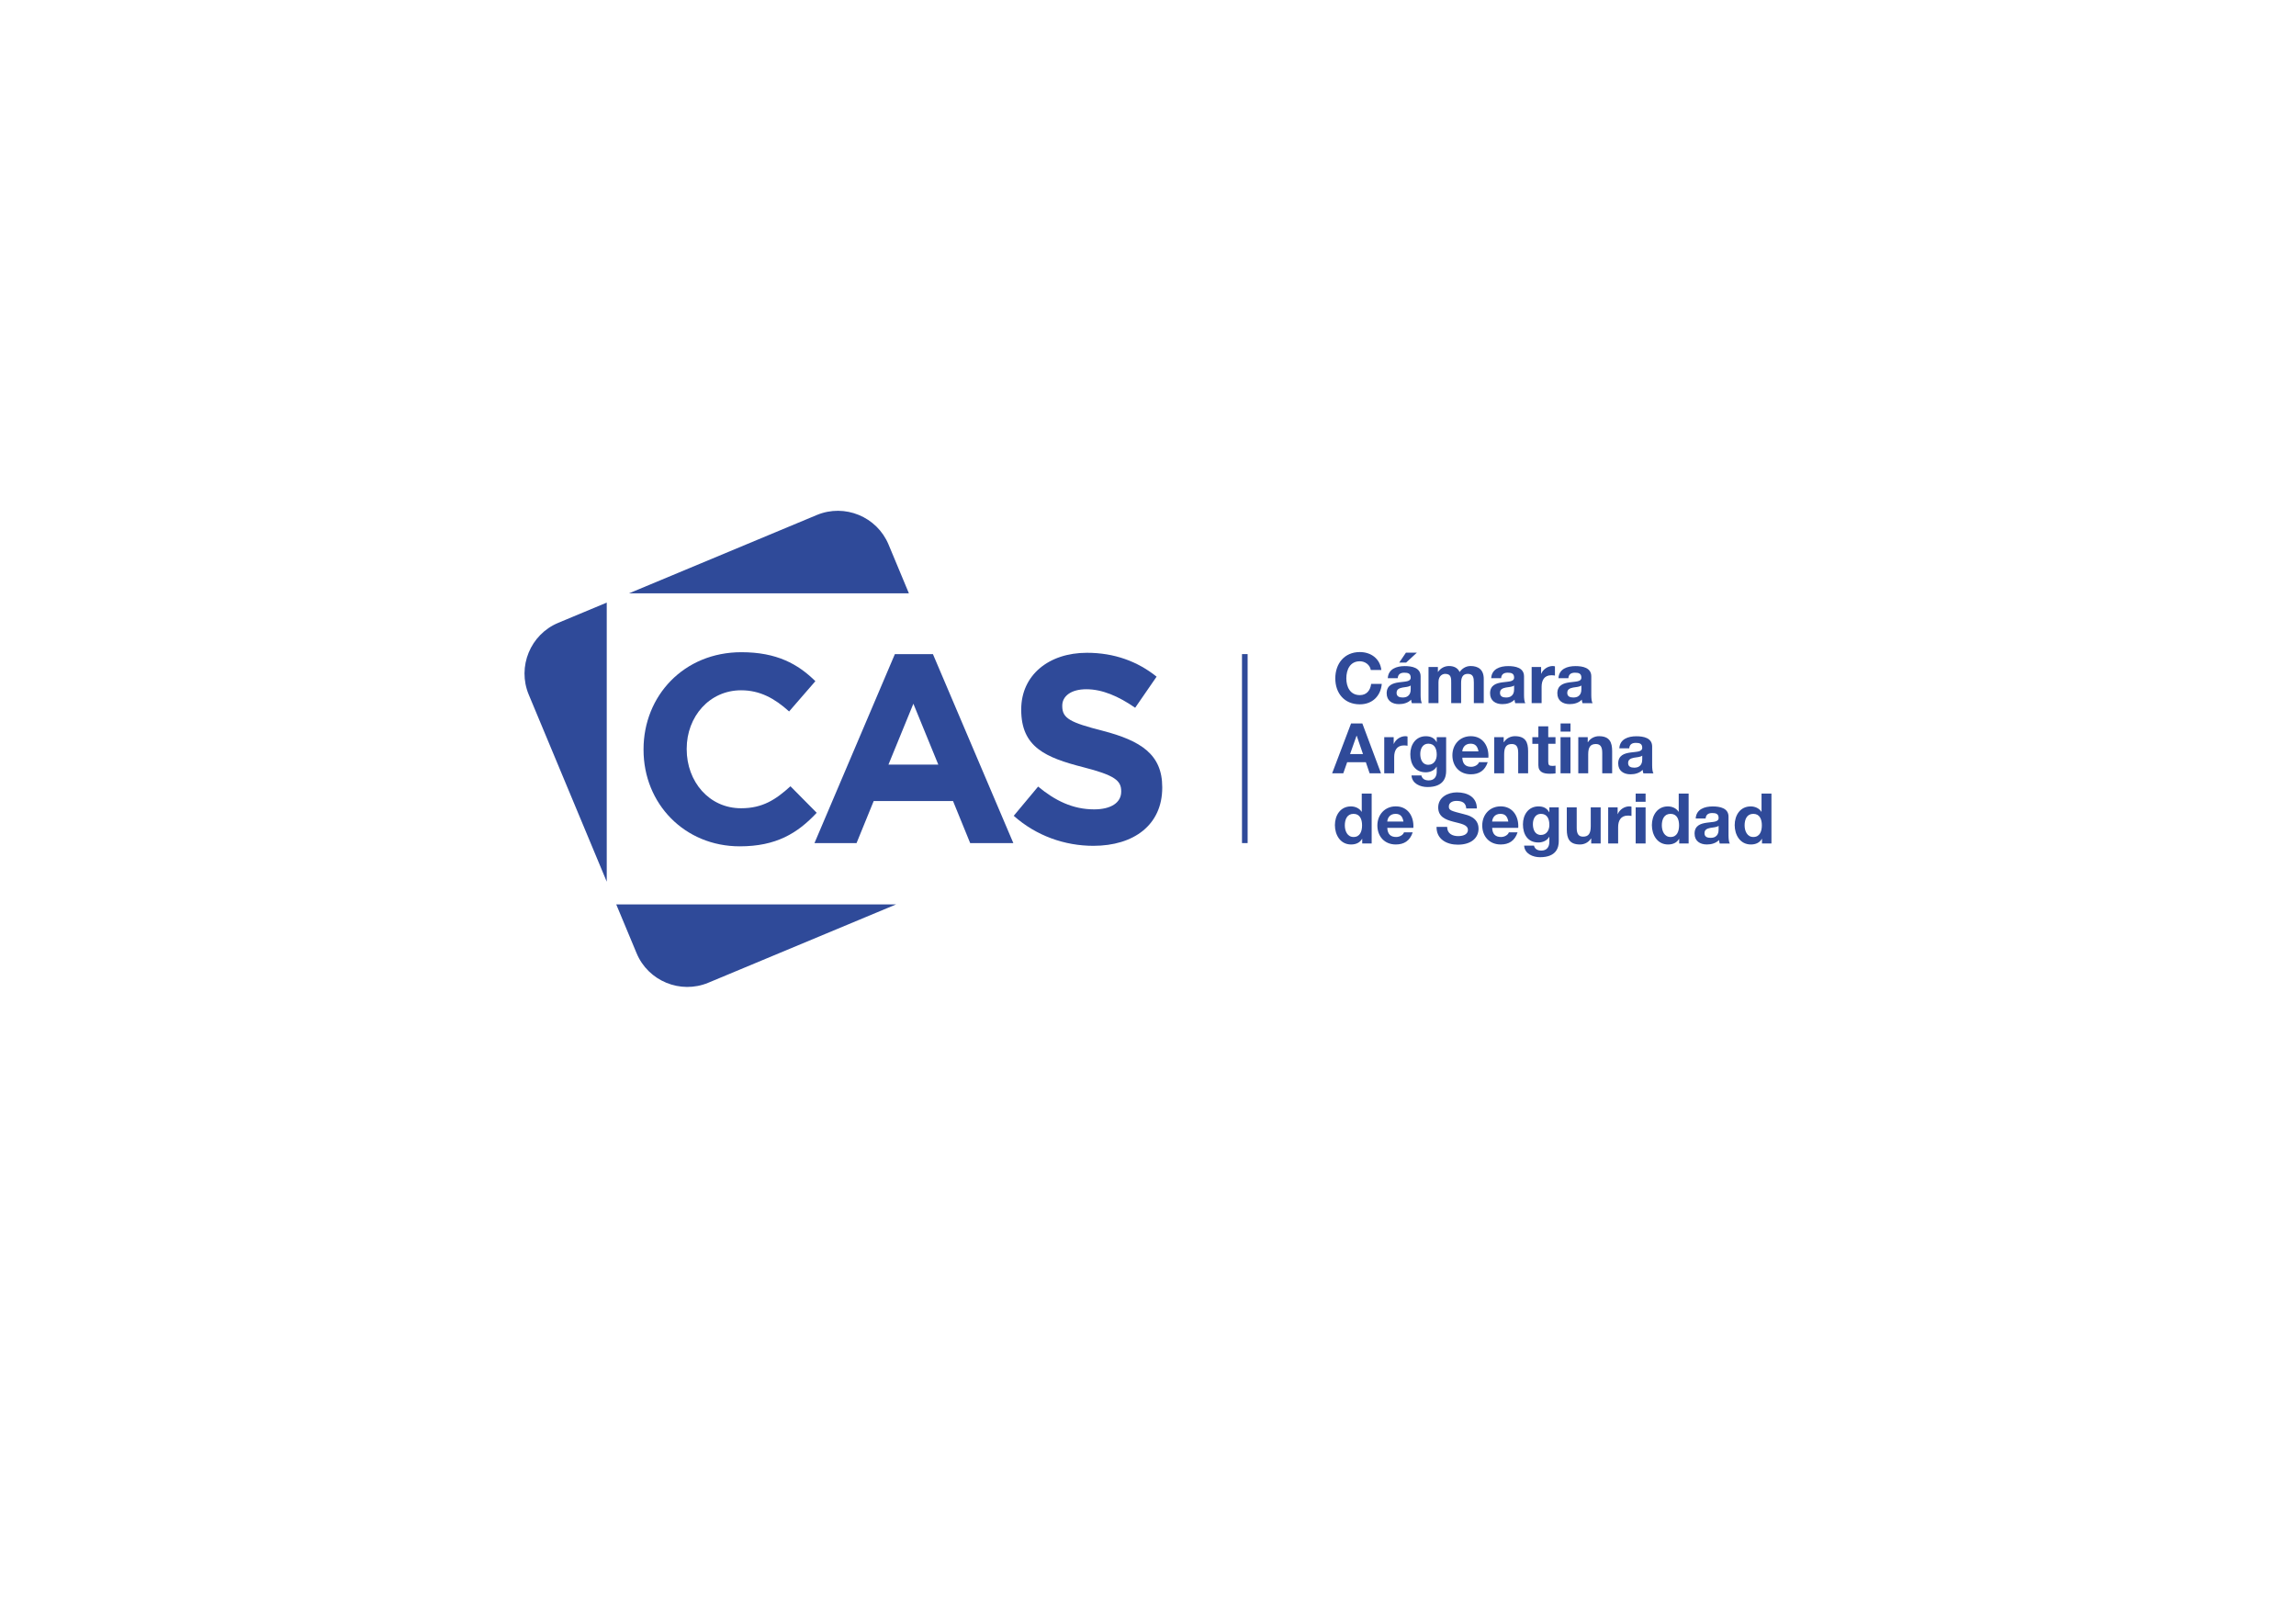 <?xml version="1.0" encoding="UTF-8"?>
<svg id="Isolation_Mode" xmlns="http://www.w3.org/2000/svg" version="1.1" viewBox="0 0 595.28 420.94">
  <!-- Generator: Adobe Illustrator 30.0.0, SVG Export Plug-In . SVG Version: 2.1.1 Build 123)  -->
  <defs>
    <style>
      .st0 {
        fill-rule: evenodd;
      }

      .st0, .st1 {
        fill: #2f4a99;
      }
    </style>
  </defs>
  <rect class="st1" x="322.01" y="169.56" width="1.46" height="48.99"/>
  <path class="st1" d="M372.45,214.36c-.04,3.19,2.64,4.6,5.51,4.6,3.51,0,5.38-1.78,5.38-4.15,0-2.93-2.9-3.53-3.84-3.77-3.24-.83-3.86-.96-3.86-1.96,0-1.09,1.05-1.47,1.96-1.47,1.36,0,2.46.4,2.55,1.96h2.75c0-2.99-2.48-4.17-5.18-4.17-2.34,0-4.84,1.27-4.84,3.91,0,2.43,1.94,3.17,3.86,3.68,1.9.51,3.84.74,3.84,2.14,0,1.32-1.52,1.61-2.52,1.61-1.52,0-2.86-.67-2.86-2.39h-2.75ZM353.14,213.94c0,1.54-.51,3.03-2.21,3.03-1.59,0-2.26-1.54-2.26-3.01,0-1.54.58-2.99,2.26-2.99s2.21,1.45,2.21,2.97ZM353.18,218.65h2.45v-12.93h-2.57v4.71h-.04c-.58-.92-1.67-1.39-2.77-1.39-2.75,0-4.15,2.34-4.15,4.85s1.38,5.02,4.2,5.02c1.2,0,2.25-.43,2.84-1.45h.04v1.2ZM406.63,175.79c.09-1.01.72-1.41,1.7-1.41.91,0,1.67.16,1.67,1.27s-1.47,1-3.04,1.23c-1.59.22-3.19.72-3.19,2.84,0,1.92,1.41,2.81,3.19,2.81,1.14,0,2.34-.31,3.15-1.16.02.31.09.62.18.91h2.61c-.24-.38-.33-1.23-.33-2.08v-4.87c0-2.25-2.25-2.66-4.11-2.66-2.1,0-4.26.72-4.4,3.13h2.57ZM410,178.65c0,.56-.07,2.16-2.08,2.16-.83,0-1.58-.24-1.58-1.2s.72-1.21,1.52-1.38c.8-.14,1.7-.16,2.14-.54v.96ZM397.12,182.27h2.57v-4.22c0-1.65.65-3.01,2.54-3.01.31,0,.69.04.92.09v-2.39c-.16-.05-.38-.09-.56-.09-1.25,0-2.52.82-2.99,1.99h-.04v-1.74h-2.45v9.37ZM389.19,175.79c.09-1.01.72-1.41,1.7-1.41.91,0,1.67.16,1.67,1.27s-1.47,1-3.04,1.23c-1.59.22-3.19.72-3.19,2.84,0,1.92,1.41,2.81,3.19,2.81,1.14,0,2.34-.31,3.15-1.16.02.31.09.62.18.91h2.61c-.24-.38-.33-1.23-.33-2.08v-4.87c0-2.25-2.25-2.66-4.11-2.66-2.1,0-4.26.72-4.4,3.13h2.57ZM392.56,178.65c0,.56-.07,2.16-2.08,2.16-.83,0-1.58-.24-1.58-1.2s.72-1.21,1.52-1.38c.8-.14,1.7-.16,2.14-.54v.96ZM370.38,182.27h2.57v-5.43c0-1.83,1.23-2.16,1.74-2.16,1.63,0,1.56,1.25,1.56,2.34v5.25h2.57v-5.22c0-1.18.27-2.37,1.72-2.37s1.58,1.03,1.58,2.28v5.31h2.57v-6.27c0-2.43-1.43-3.35-3.42-3.35-1.3,0-2.28.74-2.83,1.56-.51-1.12-1.56-1.56-2.74-1.56s-2.19.56-2.86,1.52h-.04v-1.27h-2.43v9.37ZM367.36,169.18h-2.84l-1.74,2.57h1.79l2.79-2.57ZM362.38,175.79c.09-1.01.72-1.41,1.7-1.41.91,0,1.67.16,1.67,1.27s-1.47,1-3.04,1.23c-1.59.22-3.19.72-3.19,2.84,0,1.92,1.41,2.81,3.19,2.81,1.14,0,2.34-.31,3.15-1.16.02.31.09.62.18.91h2.61c-.24-.38-.33-1.23-.33-2.08v-4.87c0-2.25-2.25-2.66-4.11-2.66-2.1,0-4.26.72-4.4,3.13h2.57ZM365.75,178.65c0,.56-.07,2.16-2.08,2.16-.83,0-1.58-.24-1.58-1.2s.72-1.21,1.52-1.38c.8-.14,1.7-.16,2.14-.54v.96ZM456.79,213.94c0,1.54-.51,3.03-2.21,3.03-1.59,0-2.26-1.54-2.26-3.01,0-1.54.58-2.99,2.26-2.99s2.21,1.45,2.21,2.97ZM456.83,218.65h2.45v-12.93h-2.57v4.71h-.04c-.58-.92-1.67-1.39-2.77-1.39-2.75,0-4.15,2.34-4.15,4.85s1.38,5.02,4.2,5.02c1.2,0,2.25-.43,2.84-1.45h.04v1.2ZM442.21,212.17c.09-1.01.72-1.41,1.7-1.41.91,0,1.67.16,1.67,1.27s-1.47,1-3.04,1.23c-1.59.22-3.19.72-3.19,2.84,0,1.92,1.41,2.81,3.19,2.81,1.14,0,2.34-.31,3.15-1.16.02.31.09.62.18.91h2.61c-.24-.38-.33-1.23-.33-2.08v-4.87c0-2.25-2.25-2.66-4.11-2.66-2.1,0-4.26.72-4.4,3.13h2.57ZM445.58,215.03c0,.56-.07,2.16-2.08,2.16-.83,0-1.58-.24-1.58-1.2s.72-1.21,1.52-1.38c.8-.14,1.7-.16,2.14-.54v.96ZM435.33,213.94c0,1.54-.51,3.03-2.21,3.03-1.59,0-2.26-1.54-2.26-3.01,0-1.54.58-2.99,2.26-2.99s2.21,1.45,2.21,2.97ZM435.36,218.65h2.45v-12.93h-2.57v4.71h-.04c-.58-.92-1.67-1.39-2.77-1.39-2.75,0-4.15,2.34-4.15,4.85s1.38,5.02,4.2,5.02c1.2,0,2.25-.43,2.84-1.45h.04v1.2ZM426.65,205.72h-2.57v2.12h2.57v-2.12ZM424.08,218.65h2.57v-9.37h-2.57v9.37ZM416.96,218.65h2.57v-4.22c0-1.65.65-3.01,2.54-3.01.31,0,.69.04.92.09v-2.39c-.16-.05-.38-.09-.56-.09-1.25,0-2.52.82-2.99,1.99h-.04v-1.74h-2.45v9.37ZM415,209.29h-2.57v4.91c0,1.9-.6,2.68-1.99,2.68-1.2,0-1.65-.76-1.65-2.3v-5.29h-2.57v5.76c0,2.32.69,3.86,3.42,3.86,1.09,0,2.21-.51,2.86-1.56h.05v1.3h2.45v-9.37ZM399.51,216.44c-1.58,0-2.08-1.47-2.08-2.81s.63-2.66,2.08-2.66c1.67,0,2.19,1.36,2.19,2.88,0,1.34-.72,2.59-2.19,2.59ZM404.15,209.29h-2.45v1.25h-.04c-.62-1.09-1.56-1.5-2.79-1.5-2.63,0-4.02,2.21-4.02,4.64,0,2.57,1.2,4.71,4,4.71,1.12,0,2.25-.47,2.81-1.45h.04v1.23c.02,1.34-.63,2.32-2.07,2.32-.91,0-1.68-.33-1.92-1.29h-2.55c.13,2.14,2.28,3.01,4.13,3.01,4.31,0,4.85-2.61,4.85-4.15v-8.77ZM386.87,212.96c.04-.72.51-1.99,2.14-1.99,1.25,0,1.81.69,2.05,1.99h-4.18ZM393.63,214.59c.18-2.88-1.36-5.56-4.55-5.56-2.84,0-4.78,2.14-4.78,4.95s1.83,4.93,4.78,4.93c2.12,0,3.66-.94,4.38-3.15h-2.26c-.16.58-1,1.21-2.03,1.21-1.43,0-2.23-.74-2.3-2.37h6.76ZM359.68,212.96c.04-.72.51-1.99,2.14-1.99,1.25,0,1.81.69,2.05,1.99h-4.18ZM366.44,214.59c.18-2.88-1.36-5.56-4.55-5.56-2.84,0-4.78,2.14-4.78,4.95s1.83,4.93,4.78,4.93c2.12,0,3.66-.94,4.38-3.15h-2.26c-.16.58-1,1.21-2.03,1.21-1.43,0-2.23-.74-2.3-2.37h6.76ZM422.41,193.98c.09-1.01.72-1.41,1.7-1.41.91,0,1.67.16,1.67,1.27s-1.47,1-3.04,1.23c-1.59.22-3.19.72-3.19,2.84,0,1.92,1.41,2.81,3.19,2.81,1.14,0,2.34-.31,3.15-1.16.02.31.09.62.18.91h2.61c-.24-.38-.33-1.23-.33-2.08v-4.87c0-2.25-2.25-2.66-4.11-2.66-2.1,0-4.26.72-4.4,3.13h2.57ZM425.78,196.84c0,.56-.07,2.16-2.08,2.16-.83,0-1.58-.24-1.58-1.2s.72-1.21,1.52-1.38c.8-.14,1.7-.16,2.14-.54v.96ZM409.2,200.46h2.57v-4.91c0-1.9.6-2.68,1.99-2.68,1.2,0,1.65.76,1.65,2.3v5.29h2.57v-5.76c0-2.32-.69-3.86-3.42-3.86-1.09,0-2.21.51-2.86,1.56h-.05v-1.3h-2.45v9.37ZM407.18,187.53h-2.57v2.12h2.57v-2.12ZM404.6,200.46h2.57v-9.37h-2.57v9.37ZM401.42,188.29h-2.57v2.81h-1.56v1.72h1.56v5.52c0,1.87,1.38,2.23,2.95,2.23.51,0,1.07-.02,1.5-.09v-2.01c-.27.05-.53.07-.8.07-.87,0-1.09-.22-1.09-1.09v-4.64h1.88v-1.72h-1.88v-2.81ZM387.41,200.46h2.57v-4.91c0-1.9.6-2.68,1.99-2.68,1.2,0,1.65.76,1.65,2.3v5.29h2.57v-5.76c0-2.32-.69-3.86-3.42-3.86-1.09,0-2.21.51-2.86,1.56h-.05v-1.3h-2.45v9.37ZM379.13,194.77c.04-.72.51-1.99,2.14-1.99,1.25,0,1.81.69,2.05,1.99h-4.18ZM385.89,196.4c.18-2.88-1.36-5.56-4.55-5.56-2.84,0-4.78,2.14-4.78,4.95s1.83,4.93,4.78,4.93c2.12,0,3.66-.94,4.38-3.15h-2.26c-.16.58-1,1.21-2.03,1.21-1.43,0-2.23-.74-2.3-2.37h6.76ZM370.31,198.25c-1.58,0-2.08-1.47-2.08-2.81s.63-2.66,2.08-2.66c1.67,0,2.19,1.36,2.19,2.88,0,1.34-.72,2.59-2.19,2.59ZM374.95,191.1h-2.45v1.25h-.04c-.62-1.09-1.56-1.5-2.79-1.5-2.63,0-4.02,2.21-4.02,4.64,0,2.57,1.2,4.71,4,4.71,1.12,0,2.25-.47,2.81-1.45h.04v1.23c.02,1.34-.63,2.32-2.07,2.32-.91,0-1.68-.33-1.92-1.29h-2.55c.13,2.14,2.28,3.01,4.13,3.01,4.31,0,4.85-2.61,4.85-4.15v-8.77ZM358.9,200.46h2.57v-4.22c0-1.65.65-3.01,2.54-3.01.31,0,.69.04.92.09v-2.39c-.16-.05-.38-.09-.56-.09-1.25,0-2.52.82-2.99,1.99h-.04v-1.74h-2.45v9.37ZM351.71,190.72h.04l1.63,4.75h-3.35l1.68-4.75ZM345.39,200.46h2.88l1.01-2.88h4.84l.98,2.88h2.95l-4.84-12.93h-2.92l-4.91,12.93ZM358.14,173.69c-.34-2.99-2.74-4.66-5.58-4.66-4,0-6.36,2.99-6.36,6.83s2.35,6.72,6.36,6.72c3.17,0,5.4-2.07,5.69-5.29h-2.75c-.22,1.7-1.2,2.9-2.93,2.9-2.55,0-3.51-2.17-3.51-4.33,0-2.26.96-4.44,3.51-4.44,1.41,0,2.64.98,2.83,2.26h2.75Z"/>
  <g>
    <path class="st1" d="M211.75,210.7l-6.81-6.88c-3.82,3.47-7.23,5.7-12.79,5.7-8.34,0-14.11-6.95-14.11-15.29v-.14c0-8.34,5.91-15.15,14.11-15.15,4.86,0,8.69,2.09,12.44,5.49l6.81-7.85c-4.52-4.45-10.01-7.51-19.18-7.51-14.94,0-25.37,11.33-25.37,25.16v.14c0,13.97,10.63,25.02,24.95,25.02,9.38,0,14.94-3.34,19.94-8.69"/>
    <path class="st1" d="M243.28,198.2h-12.93l6.46-15.78,6.46,15.78ZM262.73,218.56l-20.85-48.99h-9.87l-20.85,48.99h10.91l4.45-10.91h20.57l4.45,10.91h11.19Z"/>
    <path class="st1" d="M301.33,204.17v-.14c0-8.48-5.56-12.02-15.43-14.59-8.41-2.15-10.49-3.2-10.49-6.39v-.14c0-2.36,2.15-4.24,6.25-4.24s8.34,1.81,12.65,4.8l5.56-8.06c-4.93-3.96-10.98-6.19-18.07-6.19-9.94,0-17.03,5.84-17.03,14.66v.14c0,9.66,6.32,12.37,16.12,14.87,8.13,2.08,9.8,3.47,9.8,6.19v.14c0,2.85-2.64,4.59-7.02,4.59-5.56,0-10.15-2.29-14.52-5.91l-6.32,7.58c5.84,5.21,13.27,7.78,20.64,7.78,10.49,0,17.86-5.42,17.86-15.08"/>
    <path class="st0" d="M232.37,234.43l-48.73,20.32c-7.22,3.01-15.59-.43-18.59-7.65l-5.28-12.66h72.61Z"/>
    <path class="st0" d="M163.05,153.82l48.73-20.32c7.22-3.01,15.58.43,18.59,7.65l5.28,12.66h-72.61Z"/>
    <path class="st0" d="M144.74,161.45l12.57-5.24v72.35l-20.23-48.51c-3.01-7.22.43-15.59,7.65-18.59"/>
  </g>
</svg>